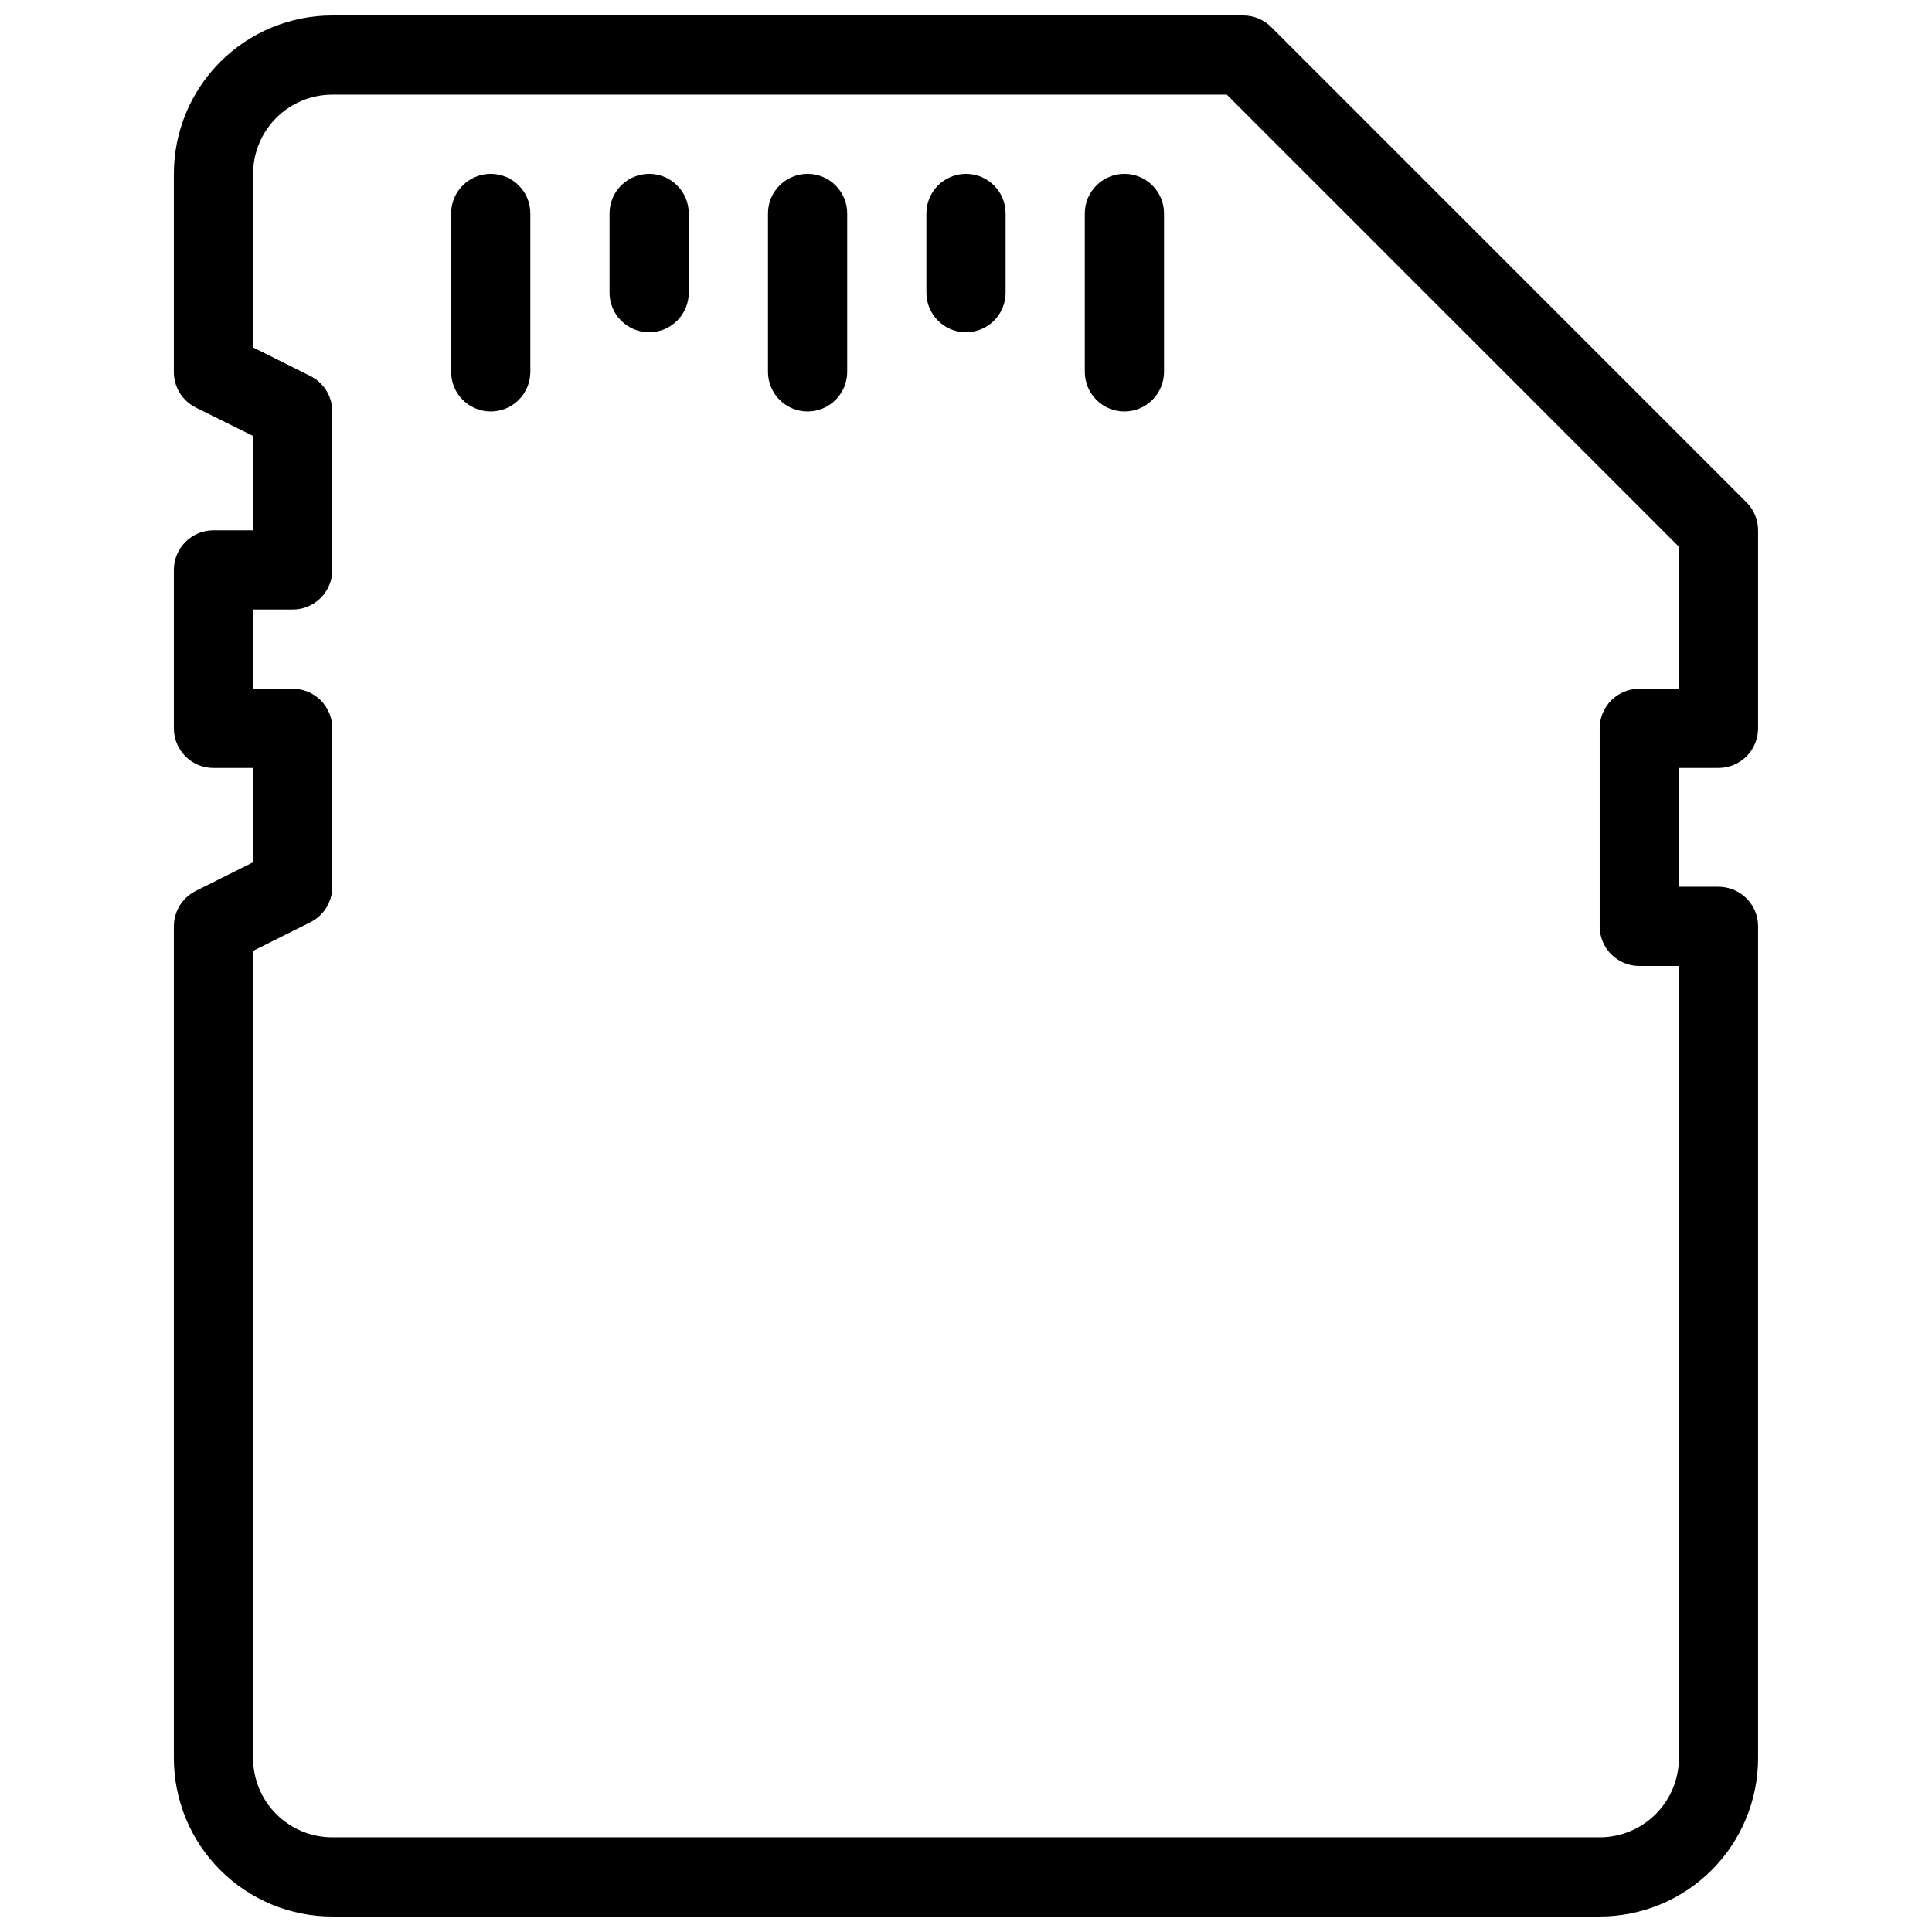 <?xml version="1.0" encoding="UTF-8"?>
<!-- The Best Svg Icon site in the world: iconSvg.co, Visit us! https://iconsvg.co -->
<svg width="800px" height="800px" version="1.1" viewBox="144 144 512 512" xmlns="http://www.w3.org/2000/svg">
 <defs>
  <clipPath id="a">
   <path d="m190 148.09h420v503.81h-420z"/>
  </clipPath>
 </defs>
 <g clip-path="url(#a)">
  <path d="m567.93 651.9h-335.87c-11.137 0-21.812-4.422-29.688-12.297-7.875-7.871-12.297-18.551-12.297-29.688v-220.41c-0.004-3.981 2.246-7.617 5.805-9.395l15.188-7.59v-25h-10.496c-5.797 0-10.496-4.699-10.496-10.496v-41.984c0-5.797 4.699-10.496 10.496-10.496h10.496v-25.004l-15.188-7.535c-3.578-1.785-5.828-5.449-5.805-9.445v-52.48c0-11.137 4.422-21.812 12.297-29.688s18.551-12.297 29.688-12.297h241.41c2.781 0 5.449 1.105 7.418 3.074l125.95 125.95c1.969 1.969 3.074 4.637 3.074 7.422v52.48c0 2.781-1.105 5.453-3.074 7.422s-4.637 3.074-7.422 3.074h-10.496v31.488h10.496c2.785 0 5.453 1.105 7.422 3.074s3.074 4.637 3.074 7.422v220.41c0 11.137-4.422 21.816-12.297 29.688-7.871 7.875-18.551 12.297-29.688 12.297zm-356.86-255.91v213.93c0 5.57 2.211 10.906 6.148 14.844s9.277 6.148 14.844 6.148h335.87c5.57 0 10.91-2.211 14.844-6.148 3.938-3.938 6.148-9.273 6.148-14.844v-209.92h-10.496c-5.797 0-10.496-4.699-10.496-10.496v-52.48c0-5.797 4.699-10.496 10.496-10.496h10.496v-37.641l-119.8-119.8h-237.06c-5.566 0-10.906 2.211-14.844 6.148s-6.148 9.277-6.148 14.844v45.992l15.188 7.59c3.559 1.777 5.805 5.414 5.805 9.395v41.984c0 2.781-1.105 5.453-3.074 7.422s-4.637 3.074-7.422 3.074h-10.496v20.992h10.496c2.785 0 5.453 1.105 7.422 3.074s3.074 4.637 3.074 7.422v41.984c0 3.977-2.246 7.613-5.805 9.395z"/>
 </g>
 <path d="m441.98 253.05c-5.797 0-10.496-4.699-10.496-10.496v-41.984c0-5.797 4.699-10.496 10.496-10.496s10.496 4.699 10.496 10.496v41.984c0 2.781-1.109 5.453-3.074 7.422-1.969 1.969-4.641 3.074-7.422 3.074z"/>
 <path d="m358.02 253.05c-5.797 0-10.496-4.699-10.496-10.496v-41.984c0-5.797 4.699-10.496 10.496-10.496s10.496 4.699 10.496 10.496v41.984c0 2.781-1.105 5.453-3.074 7.422s-4.641 3.074-7.422 3.074z"/>
 <path d="m274.05 253.05c-5.797 0-10.496-4.699-10.496-10.496v-41.984c0-5.797 4.699-10.496 10.496-10.496s10.496 4.699 10.496 10.496v41.984c0 2.781-1.105 5.453-3.074 7.422s-4.641 3.074-7.422 3.074z"/>
 <path d="m400 232.06c-5.797 0-10.496-4.699-10.496-10.496v-20.992c0-5.797 4.699-10.496 10.496-10.496s10.496 4.699 10.496 10.496v20.992c0 2.785-1.105 5.453-3.074 7.422s-4.641 3.074-7.422 3.074z"/>
 <path d="m316.03 232.06c-5.797 0-10.496-4.699-10.496-10.496v-20.992c0-5.797 4.699-10.496 10.496-10.496s10.496 4.699 10.496 10.496v20.992c0 2.785-1.105 5.453-3.074 7.422s-4.641 3.074-7.422 3.074z"/>
</svg>